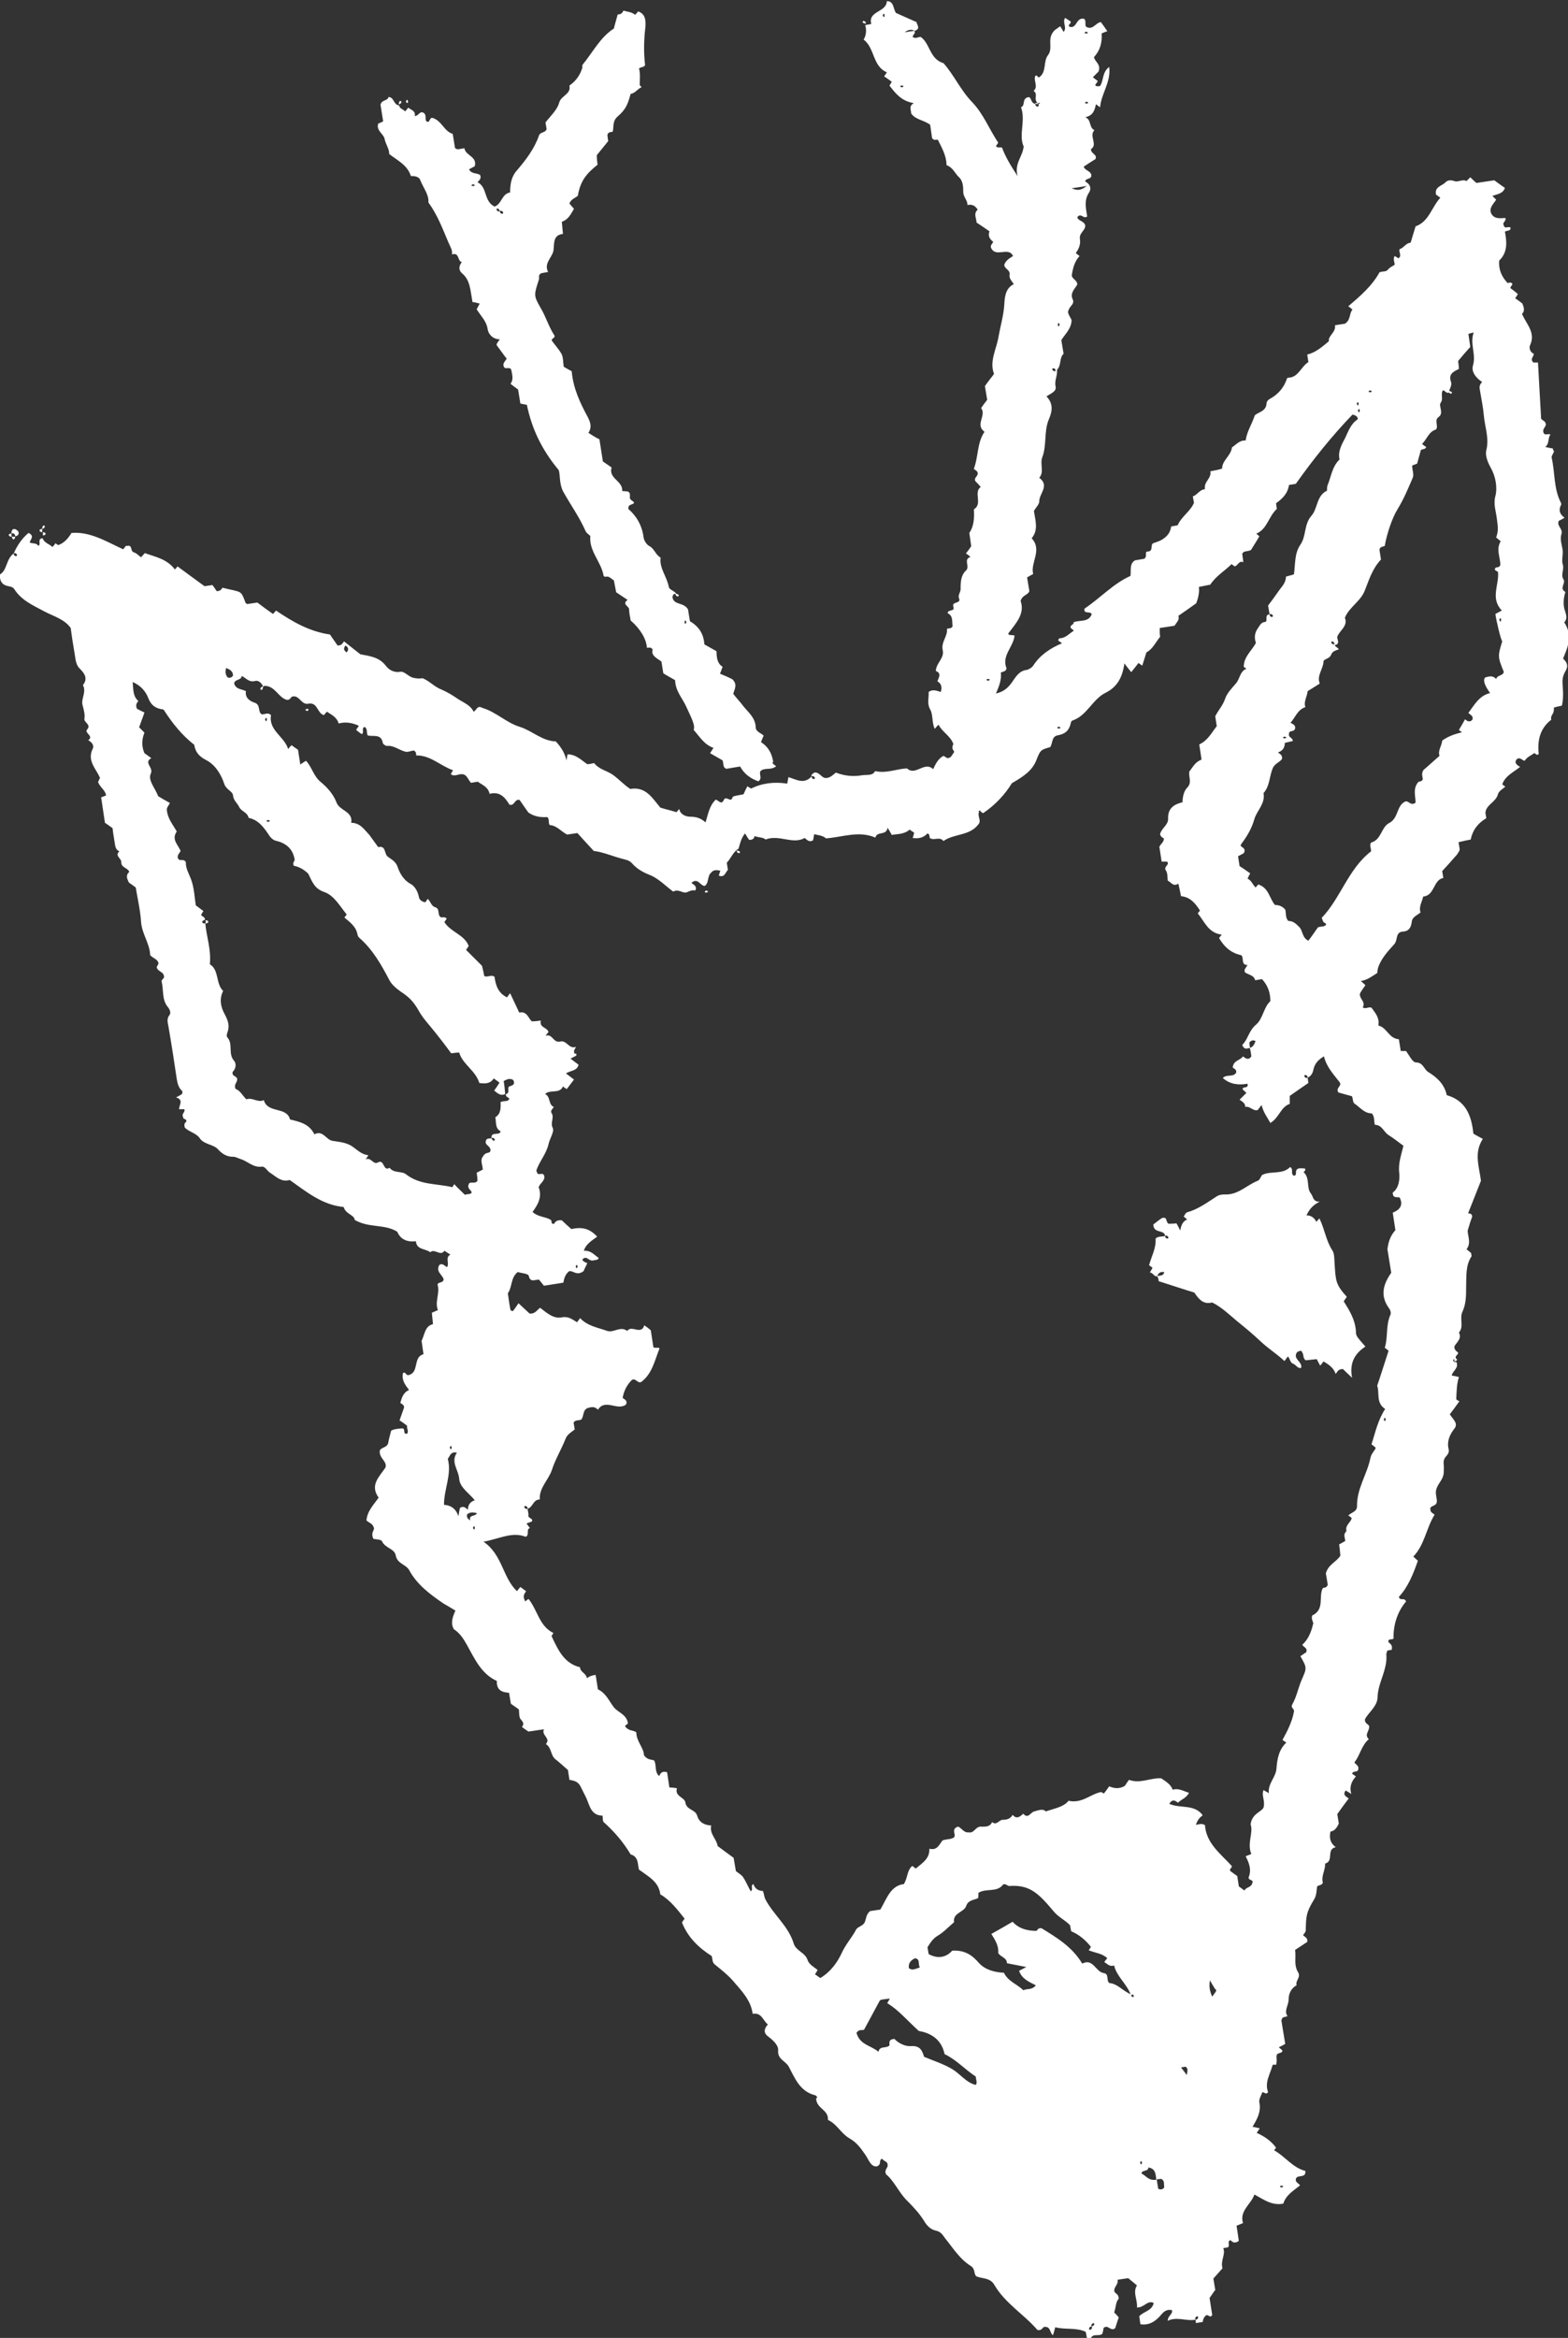 <?xml version="1.0" encoding="UTF-8"?><svg id="_レイヤー_2" xmlns="http://www.w3.org/2000/svg" width="41.25" height="61.46" viewBox="0 0 41.25 61.46"><rect x="0" y="0" width="41.25" height="61.46" fill="#333333" stroke="none"/><defs><style>.cls-1{fill:#fff;}</style></defs><g id="_中身"><g><path class="cls-1" d="M27.8,9.69c.04,.16-.07,.31-.03,.47,.03,.13-.12,.18-.24,.26,.18,.19,.16,.38,.06,.61-.13,.31-.05,.68-.17,.99-.07,.19,.06,.38-.08,.54,.28,.21,0,.41,0,.62,0,.08-.08,.15-.14,.25,.03,.23,.13,.5-.06,.72,.29,.31-.04,.64,.04,.94-.06,.03-.11,.06-.16,.09l.06,.36c-.04,.11-.19,.1-.23,.26,.12,.34-.13,.59-.33,.86,.04,.06,.11,.02,.17,.05-.03,.3-.35,.53-.21,.86-.02,.09-.09,.08-.15,.11,.02,.18-.04,.35-.13,.55,.2-.04,.32-.15,.42-.29,.1-.14,.18-.3,.39-.33,.03,0,.13-.05,.17-.11,.18-.28,.45-.46,.76-.59-.04-.03-.07-.05-.1-.07,0-.02,.02-.06,.03-.06,.16,0,.25-.12,.38-.2-.02-.02-.04-.04-.08-.07-.04-.08,.1-.09,.07-.15,.17-.07,.39,.01,.48-.21-.03-.1-.22,.01-.19-.15,.42-.28,.76-.66,1.21-.86,.02-.17-.03-.32,.12-.41l.24-.04c.09-.05,.01-.19,.08-.19,.18,0,.07-.18,.16-.22,.08-.03,.16-.05,.24-.1,.14-.09,.21-.19,.23-.34l.17-.03c.1-.23,.33-.36,.43-.59l-.03-.17c.12-.04,.18-.18,.32-.19-.04-.2,.18-.28,.14-.47,.11-.02,.21-.04,.31-.07,0-.22,.23-.33,.26-.56,.1-.06,.19-.19,.36-.18,.03-.23,.16-.42,.24-.66,.09-.09,.3-.1,.31-.32,0-.04,.04-.09,.08-.11,.22-.12,.37-.29,.45-.52,0-.01,.02-.04,.03-.04,.28,0,.34-.29,.54-.41l-.03-.2c.22-.05,.39-.2,.57-.35-.03-.14,.19-.23,.16-.42l.26-.04c.16-.1,.11-.27,.2-.37-.03-.03-.06-.05-.11-.09,.32-.27,.63-.54,.82-.89,.09-.04,.17,0,.23-.08,.04-.05,.11-.08,.17-.12,0-.07-.05-.15,0-.23,.03,.02,.07,.04,.1,.06,.1-.07,0-.16,.03-.24,.11-.03,.16-.16,.29-.17,.04-.13,.08-.27,.13-.43,.35-.12,.42-.5,.65-.75-.04-.03-.07-.06-.11-.08-.05-.21,.15-.23,.24-.32,.06-.07,.15-.07,.24-.04,.1,.04,.21-.06,.32,0,0,0,.06-.06,.1-.1,.05,.05,.1,.1,.16,.15l.47-.07c.11,.08,.19,.14,.28,.2-.05,.15-.19,.16-.33,.21,.04,.04,.06,.06,.1,.1-.07,.11-.21,.23-.12,.38,.08,.13,.23,.11,.36,.1,.04,.08-.09,.12-.04,.19,.02,.12,.14,.01,.18,.07,0,.09-.08,.06-.15,.1,.05,.26,.08,.54-.15,.76-.02,.23,.06,.42,.22,.59,.04,0,.09-.04,.13,.03-.02,.03-.04,.06-.06,.1,.07,.05,.13,.1,.2,.16-.02,.04-.04,.07-.07,.11,.07,.05,.13,.09,.19,.14,.04,.1,.07,.2-.01,.27,.11,.27,.37,.49,.21,.83-.03,.06,0,.18,.1,.22,0,.08-.11,.14-.01,.23,.03,0,.08,0,.12,0,0,0,.08,1.43,.08,1.43-.02,.09,.11,.09,.12,.17,.04,.09-.12,.14-.04,.27,.03,.04,.09,0,.17,.02-.08,.1-.02,.24-.14,.33,.09,.02,.14,.03,.2,.04,0,.03,.03,.06,.03,.08-.01,.05-.07,.11-.06,.16,.09,.39,.05,.81,.24,1.18,.03,.06,0,.07-.01,.1-.05,.13,0,.22,.11,.3-.05,.03-.1,.06-.15,.08-.07,.13,.11,.21,.07,.34-.05,.15,.01,.29,.03,.44,.01,.12-.03,.27,0,.36,.05,.14-.06,.27,.02,.4,.07,.1-.12,.24,.05,.33-.04,.14-.06,.28-.03,.43,.03,.12,.11,.26,0,.37,.22,.33,.11,.63-.03,.95,.07,.08,.16,.16,.07,.32-.12,.2-.08,.29-.07,.58,0,.09,0,.21-.03,.34-.06,.01-.13,.03-.21,.05,0,.05,0,.11-.03,.16-.03,.05-.06,.1-.04,.16-.3,.23-.37,.55-.33,.9-.06,.06-.08-.02-.12-.02-.08,.06-.19,.1-.25,.2-.07-.01-.11-.1-.2-.05-.09,.1-.01,.16,.08,.21-.17,.14-.39,.23-.47,.46l.08,.06c-.07,.06-.17,.12-.19,.19-.05,.21-.29,.27-.33,.47-.01,.05,.02,.12,.02,.17-.22,.13-.36,.31-.41,.56-.1,.02-.2,.04-.32,.07,.01,.07,.02,.12,.03,.18,0,.03-.01,.06-.03,.08-.02,.04-.05,.08-.08,.11-.11,.13-.23,.26-.35,.39l.03,.18c-.27,.05-.22,.46-.53,.49-.03,.14-.12,.26-.07,.42-.09,.07-.22,.12-.23,.24-.02,.16-.08,.25-.23,.26-.21,.01-.13,.22-.23,.33-.17,.19-.35,.38-.43,.63-.01,.04-.01,.08-.02,.13-.13,.08-.25,.18-.43,.21,.06,.05,.09,.08,.12,.11-.05,.07-.1,.14-.14,.21-.04,.14,.16,.22,.07,.37,.07,.06,.14-.02,.23,.01,.09,.13,.22,.26,.18,.47,.23,.05,.27,.34,.54,.36l.05,.31c.06,0,.1,0,.14,0,.08,.11,.17,.3,.26,.3,.19,0,.21,.18,.32,.25,.23,.14,.43,.32,.49,.61,.49,.14,.65,.52,.7,1.01,.06,.04,.14,.08,.25,.14-.24,.36-.1,.72-.05,1.1-.1,.25-.2,.51-.34,.86,0,0,.1-.02,.11,.08-.03,.08-.07,.2-.12,.37,0,.14,.1,.33-.03,.49,.06,.05,.09,.07,.12,.1,0,.03,.02,.07,.01,.09-.16,.24-.13,.53-.14,.79,0,.23,0,.46-.1,.67-.08,.18,.05,.38-.09,.54,.09,.17-.08,.27-.12,.37,0,.1,.06,.12,.1,.16,0,.06-.09,.08-.06,.15-.02,.01-.07,.03-.07,.04,0,.06,.04,.06,.08,.05,.08,.16-.09,.23-.12,.36,.06,.01,.11,.02,.19,.04-.06,.18-.06,.38-.07,.57,0,.05,.08,.05,.08,.07-.1,.14-.18,.25-.25,.34,.11,.16,.23,.25,.11,.39-.12,.16-.19,.33-.14,.53,.02,.09-.03,.14-.08,.2-.05,.06-.06,.13-.05,.21,.01,.07,0,.14,0,.21-.01,.16-.13,.26-.18,.39-.06,.13,0,.24,0,.36-.01,.15-.2,.09-.17,.22,0,.07,.07,.09,.11,.13-.22,.35-.26,.79-.56,1.1,.04,.04,.08,.07,.12,.11-.12,.34-.25,.68-.5,.95,.03,.12,.14,0,.19,.12-.23,.27-.34,.62-.33,.98-.07,.03-.13,0-.14,.07,.02,.06,.13,.07,.09,.22,0,.01-.07,0-.12,.03,0,.03-.02,.06-.02,.09,.01,.12,0,.22-.03,.34-.06,.26-.19,.5-.2,.78,0,.24-.23,.4-.33,.58-.02,.12,.09,.13,.11,.19,.01,.13-.14,.22-.01,.34-.2,.17-.23,.43-.38,.61,.03,.06,.13,.08,.1,.19-.01,.08-.14,.02-.16,.11,.02,.01,.04,.03,.1,.07-.11,.12-.18,.27-.12,.46-.08-.05-.11-.07-.15-.09-.09,.12,.02,.16,.08,.21-.1,.13-.2,.27-.3,.41l.04,.25c-.05,.1-.1,.19-.22,.21-.03,.15-.02,.29,.14,.41-.26,.05-.04,.37-.28,.43,.01,.17-.11,.33-.06,.5-.02,.07-.09,.06-.15,.1-.02,.12-.01,.24-.09,.36-.2,.33-.2,.42-.21,.8,0,.04-.04,.08-.07,.12,.04,.05,.13,.07,.11,.18-.1,.07-.2,.13-.32,.21,.03,.19-.04,.4,.08,.59,.08,.13-.08,.22-.04,.34-.15,.08-.21,.23-.21,.37,0,.16-.13,.3-.03,.44-.08,.04-.14,0-.16,.12l.1,.61c-.06,.04-.11,.06-.17,.09,.04,.03,.07,.06,.1,.09-.02,.07-.09,.05-.14,.09-.05,.07,.02,.14-.04,.31,.02-.05-.02-.03-.08-.03-.06,.24-.22,.46-.12,.72-.07,.08-.08,0-.15,0-.03,.08-.1,.19-.08,.27,.05,.25-.06,.44-.18,.64,.07,.01,.13,.03,.19,.04-.03,.04-.05,.08-.08,.12,.2,.09,.38,.21,.51,.39-.02,.02-.04,.05-.05,.07,.29,.16,.49,.46,.82,.54,.02,.21-.21,.08-.25,.21-.02,.09,.07,.11,.11,.17-.17,.14-.37,.25-.44,.48-.3,.06-.52-.11-.76-.24-.09,.26-.4,.43-.3,.75-.06,.03-.1,.04-.17,.07l.06,.4c-.11,.08-.17,.03-.22-.02-.1,.03,0,.14-.07,.19l-.12,.02c.07,.17-.08,.32-.02,.53-.08,.09-.17,.19-.24,.27l.05,.3c-.05,.06-.09,.13-.15,.21l.07,.45c-.06,.08-.08,0-.15,0-.05,.03-.09,.09-.1,.18l-.18,.03s0-.06-.01-.09c.04,0,.07-.02,.07-.07,0,0-.02-.02-.03-.02-.04,.02-.06,.05-.04,.09-.24,.05-.48-.09-.73,.03,0-.14,.14-.17,.11-.28-.14-.03-.22,.04-.3,.14-.13,.15-.3,.27-.53,.23l-.03-.21c.12-.13,.34-.14,.38-.35-.17-.08-.25,.13-.44,.12,.02-.21-.12-.39,0-.58-.08-.07-.16-.13-.23-.19l-.28,.04c.03,.13-.12,.2-.08,.32,.03,.05,.11,.06,.11,.18-.08,.08-.07,.22-.12,.36,.04,.04,.08,.08,.12,.13-.03,.1-.07,.2-.09,.28-.12,.11-.19-.11-.31,0,0,.05-.02,.1-.03,.15-.09,.09-.28-.04-.31,.16h-.09c-.01-.06-.02-.14-.04-.21-.25-.12-.53-.05-.8-.12-.02,.08-.04,.15-.06,.21-.09-.06-.05-.23-.22-.22-.06,0-.06,.11-.19,.08-.34-.4-.84-.69-1.13-1.18-.11-.2-.32-.16-.48-.23-.07-.08-.02-.19-.14-.27-.29-.18-.46-.46-.67-.72-.07-.09-.11-.18-.25-.21-.14-.03-.24-.13-.32-.27-.12-.19-.28-.36-.44-.52-.22-.22-.34-.52-.55-.69-.06-.13,.06-.17,.04-.25,0-.1-.11-.09-.14-.16-.11,.03,0,.14-.14,.2-.17,.02-.22-.19-.31-.31-.13-.19-.23-.32-.42-.43-.22-.13-.33-.38-.56-.48,.02-.27-.29-.29-.31-.55-.01,.02,0-.02,.03-.05-.02-.02-.04-.05-.06-.05-.4-.1-.53-.45-.69-.75-.08-.15-.3-.19-.28-.43,.01-.14-.14-.27-.27-.37-.12-.09-.1-.2,0-.31-.13-.1-.16-.32-.4-.28-.05-.37-.3-.61-.52-.87-.14-.16-.32-.3-.48-.43-.07-.06-.05-.14-.08-.22-.33-.21-.62-.48-.78-.88,.02-.04,.05-.07,.07-.1-.19-.24-.38-.49-.64-.64-.04-.33-.3-.46-.56-.65-.04-.12,0-.34-.22-.4-.19-.32-.43-.6-.71-.85-.03-.03-.02-.11-.03-.17-.31,0-.34-.28-.43-.47-.05-.1-.1-.2-.15-.3-.06-.12-.16-.15-.29-.17l-.04-.26c-.12-.1-.22-.2-.34-.29-.12-.11-.09-.3-.24-.39,.14-.16-.13-.23-.05-.39l-.41,.06c-.07-.05-.12-.08-.17-.12,.06-.08,.04-.12-.03-.2-.05-.05-.04-.17-.05-.26-.06-.05-.13-.09-.21-.15l-.05-.29c-.2-.01-.33-.08-.32-.31-.42-.19-.59-.6-.8-.97-.09-.16-.18-.29-.33-.39-.09-.15-.04-.31,.04-.49-.11-.07-.22-.13-.32-.19-.35-.24-.69-.49-.9-.88-.09-.15-.31-.16-.35-.38-.03-.18-.28-.19-.36-.37-.02-.06-.21-.05-.23-.07-.08-.18,.05-.22,.01-.3-.03-.1-.13-.12-.19-.18,.02-.25,.19-.41,.32-.6-.24-.33,.02-.55,.18-.79,.05-.17-.17-.24-.15-.44,.02-.09,.19-.08,.22-.2,.02-.11,.05-.22,.08-.33,.09-.05,.2-.05,.29-.06,.1,0,0,.16,.13,.14,.05-.07-.02-.14,0-.21-.07-.05-.13-.1-.2-.14,.04-.11,.08-.23,.12-.34,0-.06-.04-.08-.1-.12,.04-.12,.06-.26,.23-.34-.1-.13-.2-.26-.16-.44,.06-.06,.08,.06,.14,.05,.3-.06,.11-.47,.4-.55l-.05-.35c.09-.19,.09-.39,.3-.44-.01-.1-.02-.21-.03-.3,.05-.02,.09-.04,.16-.07-.09-.22,.06-.44-.01-.67,.02-.08,.15-.03,.16-.14-.03-.12-.22-.2-.11-.38,.09-.05,.13,.03,.2,.06,.07-.1-.06-.25,.09-.33-.06-.03-.11-.07-.16-.1-.1,.16-.26-.07-.37,.04-.13-.1-.36-.06-.38-.29-.25,.03-.41-.06-.49-.25-.34-.21-.74-.09-1.12-.31,0-.13-.24-.15-.29-.34-.56-.05-.98-.4-1.42-.71-.22,.07-.37-.1-.53-.2-.06-.04-.12-.16-.2-.15-.23,.03-.37-.14-.56-.2-.07-.02-.12-.06-.2-.06-.15,0-.27-.06-.39-.19-.12-.14-.37-.13-.48-.29-.1-.15-.29-.17-.4-.29-.02-.07-.01-.12,.04-.15,.02-.09-.1-.06-.08-.12-.06-.09,.06-.13,.03-.21-.04,0-.08,0-.14,0,0-.11,.13-.25-.08-.31,.06-.03,.11-.06,.16-.09,0-.03,.02-.07,0-.08-.09-.08-.12-.19-.14-.31-.07-.47-.14-.93-.22-1.39-.02-.1-.05-.2,.03-.3,.04-.04,.01-.14-.04-.2-.17-.2-.11-.45-.17-.68-.01-.05,.09-.08,.06-.15-.02-.11-.15-.1-.19-.22,0,0,.02-.05,.05-.1-.02-.12-.15-.14-.22-.22-.01-.31-.22-.56-.24-.88-.02-.3-.09-.6-.14-.9-.06-.04-.12-.09-.18-.13-.05-.1-.09-.19,.01-.28-.04-.11-.22-.11-.21-.26,0-.1-.18-.16-.05-.28-.12-.05-.11-.17-.13-.27-.02-.12-.04-.24-.05-.34-.07-.05-.14-.1-.2-.14l-.1-.67s.09-.03,.13-.05c-.02-.14-.16-.21-.21-.35,.01-.03,.03-.07,.05-.11-.1-.24-.35-.45-.19-.77,.04-.08-.02-.17-.12-.22,.16-.11-.11-.19-.03-.28,.12-.14-.09-.18-.07-.29,.02-.11-.02-.24-.05-.36-.04-.17,.11-.34,.01-.52,.14-.17,.04-.31-.07-.42-.11-.1-.12-.23-.14-.36-.04-.24-.08-.48-.11-.72-.17-.24-.46-.31-.7-.44-.3-.16-.6-.29-.79-.59-.04-.06-.12-.06-.19-.08-.12-.03-.2-.13-.18-.3,.19-.11,.16-.41,.36-.55,0,.04,.02,.07,.07,.07,0,0,.02-.02,.02-.03-.02-.04-.05-.06-.09-.04,.09-.21,.22-.4,.39-.54,.17,.08,.05,.17,.03,.25,.07,.04,.17,0,.23,.09,.08-.04-.04-.19,.11-.2,.05,.13,.18,.15,.26,.23,.03-.03,.06-.07,.08-.1,.02,.02,.05,.04,.07,.05,.15-.05,.26-.17,.35-.32,.5-.04,.92,.23,1.36,.43,.02-.02,.04-.05,.07-.09,0,0,.03,0,.04,0,.14-.03,.07,.14,.17,.17,.07,.02,.12,.08,.19,.13,.03-.03,.05-.06,.1-.11,.27,.1,.58,.15,.79,.43,.02-.02,.05-.05,.07-.08,.24,.18,.48,.35,.71,.52l.21-.03c.04,.06,.08,.11,.11,.16,.08,0,.12-.03,.15-.09,.52,.13,.48,.05,.61,.4,.01,0,.03,.03,.04,.03,.09-.01,.18-.03,.27-.04,.13,.1,.27,.2,.41,.3,.03-.03,.06-.06,.08-.09,.43,.29,.87,.55,1.42,.63,.06,.09,.14,.2,.2,.29,.11,0,.13-.06,.17-.11,.15,.12,.3,.24,.43,.34,.27,.05,.49,.08,.66,.29,.08,.11,.21,.2,.39,.17,.11-.02,.21,.13,.35,.16,.09,.02,.17,.02,.24,.01,.19,.08,.31,.23,.5,.3,.14,.06,.29,.15,.42,.24,.15,.1,.33,.16,.42,.34,.08-.04,.09-.18,.23-.1,.35,.1,.63,.39,.99,.5,.32,.1,.58,.37,.94,.38,.13,.14,.24,.3,.28,.5,.01-.05,.02-.11,.03-.16,.22,0,.36,.15,.52,.26,.06,0,.12-.02,.18-.03,.12,.16,.33,.2,.48,.3,.16,.11,.3,.27,.47,.38,.41-.07,.58,.24,.79,.49,.12,.04,.26,.07,.39,.11,.06,.03,.05-.03,.11-.07,.03,.16,.2,.2,.29,.2,.16,0,.28,.04,.4,.15,.07-.22,.1-.44,.27-.6,.07,.02,.15,.15,.21,.01,.06-.13,.19,.09,.23-.07,.01-.04,.16-.05,.29-.08,.02-.05,.06-.13,.1-.21,.05,.03,.08,.05,.1,.06,.3-.15,.62-.18,.95-.13,.01-.06,.02-.11,.03-.17,.21,.06,.41,.2,.61-.02,0,.04,.02,.07,.07,.07,0,0,.02-.02,.02-.03-.02-.04-.05-.06-.09-.04,0-.02-.01-.04,0-.04,.02-.02,.04-.04,.07-.06,.12-.02,.17,.1,.27,.14,.13,.02,.21-.07,.3-.14,.23,.09,.46,.11,.69,.07,.13-.02,.28,.02,.34-.11,.3,.07,.57-.06,.84-.07,.23,.21,.45-.2,.69,.02,.07-.16,.14-.28,.27-.35,.04,.02,.08,.05,.1,.06,.11,0,.12-.09,.17-.14,.04-.07-.06-.05-.03-.18-.02,.04,0,0,.02-.05-.07-.21-.29-.31-.39-.51-.03,.03-.06,.06-.1,.11-.08-.17-.04-.37-.12-.51-.09-.16-.03-.31-.04-.46,.11-.08,.21-.03,.32,0,.03-.11,.03-.21-.09-.28,.03-.09,.12-.21-.04-.27,0-.21,.23-.33,.18-.55-.05-.21,.14-.37,.11-.56,.07-.02,.12,0,.15-.07-.02-.12,.02-.27-.13-.34,0-.11,.2-.03,.15-.17-.05-.15,.21-.07,.15-.22-.04-.09,.05-.17,.04-.25,0-.18,.01-.36,.14-.48,.12-.11-.08-.29,.12-.36-.05-.04-.08-.07-.12-.09,.05-.06,.09-.12,.14-.19l-.05-.35c.13-.19,.13-.41,.12-.62,.24-.15-.02-.44,.18-.59-.06-.07-.1-.11-.14-.15-.05-.09,.07-.13,.06-.21,0-.07-.11-.1-.1-.12,.12-.31,.08-.68,.28-.97-.26-.18,.06-.44-.09-.62,.05-.08,.1-.14,.16-.22l-.06-.36c.08-.12,.16-.21,.24-.32-.13-.34,.07-.66,.12-.99,.05-.28,.13-.54,.15-.83,.01-.18,.02-.43,.25-.54-.05-.08-.13-.15-.11-.25,.02-.13-.14-.15-.14-.26,.04-.12,.14-.17,.23-.23-.12-.26-.46,.06-.58-.22-.02-.06,.03-.1,.06-.15-.08-.07-.15-.14-.1-.28-.12-.08-.23-.16-.34-.23,0-.11-.09-.23,.03-.34-.06-.09-.13-.15-.27-.12,.01-.13-.12-.21-.11-.37,0-.11-.01-.27-.11-.36-.11-.1-.15-.25-.33-.32,0-.24-.12-.45-.23-.67-.05,0-.1,.03-.15-.04l-.05-.35c-.17-.13-.39-.13-.5-.3,0-.09-.07-.19,.07-.27-.32-.05-.48-.25-.64-.46,.02-.03,.04-.07,.06-.1-.07-.05-.13-.1-.2-.14,.02-.04,.05-.07,.07-.11-.38-.16-.31-.63-.61-.86,.07-.12,.08-.25,.04-.38l.16-.03c-.09-.35,.4-.3,.41-.6,.19,0,.16,.19,.24,.31,.18,.08,.36,.16,.54,.24,.01,.07,.12,.18-.05,.23q-.12-.07-.26,.04c.1-.02,.18-.03,.26-.04,.03,.08-.05,.1-.05,.16,.07,.06,.14,0,.21,0,.25,.17,.23,.58,.6,.69,.27,.3,.45,.71,.75,1.02,.3,.31,.45,.71,.69,1.07-.01,.02-.03,.05-.06,.09,.04,.06,.11,.02,.16,.04,.09,.24,.22,.46,.41,.75-.09-.34,.13-.5,.16-.78-.14-.3,.06-.68-.07-1.03,.12-.05,.02-.21,.17-.26,.13-.05,.05,.21,.28,.17,.07,0,.04-.03,.04-.03-.04,.03-.15-.03-.11,.06,.03,.07,.11,.05,.08-.03-.16-.12,.01-.25-.13-.34,.13-.11,0-.26,.04-.38,.05-.08,.06,.04,.11,.02,.2-.14,.1-.42,.23-.58,.15-.2-.05-.44,.18-.66,0,0,.07-.05,.14-.1,.03,.05,.06,.09,.09,.15,.1-.12-.04-.25,.04-.37,.05,.03,.09,.06,.14,.09,.04,.06-.08,.08-.03,.14,.2,.07,.17-.23,.37-.21,.09,.02,.03,.15,.07,.21,.17,.11,.25-.1,.39-.12,.06,.08,.11,.15,.17,.24-.05,.02-.09,.03-.15,.06,.02,.23-.04,.45-.2,.62,.02,.13,.19,.18,.12,.38-.02,.02-.09,.09-.15,.15,.06,.05,.09,.07,.13,.1-.02,.04-.05,.07-.07,.11,.04,.04,.08,.03,.13,.02,.1-.15,.05-.36,.24-.5,.05,.4-.21,.7-.24,1.06-.03-.02-.05-.04-.11-.08-.03,.15-.07,.3-.28,.34,.17,.07,.09,.27,.24,.34-.15,.16,.1,.38-.09,.5,0,.13,.17,.13,.12,.26-.1,.06-.2,.13-.31,.2,.03,.11,.2,.11,.2,.24-.01,.08-.09,.07-.13,.1-.04,.03-.04,.05,0,.07,.11,.07,.13,.18,.07,.27-.14,.21-.08,.42-.05,.63-.1,.08-.16-.11-.26,.02,.02,.1,.19,.1,.21,.22,0,.14-.17,.19-.14,.36,.02,.11-.02,.25-.11,.36,.03,.03,.06,.05,.1,.08-.12,.13-.17,.29-.2,.48-.03,.12,.14,.14,.14,.27-.06,.11-.2,.22-.12,.39,.05,.11-.05,.16-.09,.24-.05,.1-.05,.1,.06,.3,0,.22-.16,.36-.27,.53l.06,.36c-.13,.12-.04,.34-.21,.45,0-.04-.02-.07-.07-.07,0,0-.02,.02-.02,.03,.02,.04,.05,.06,.09,.04Zm.92,51.47s.07-.02,.07-.07c0,0-.02-.02-.03-.02-.04,.02-.06,.05-.04,.09-.04,0-.07,.02-.07,.07,0,0,.02,.02,.03,.02,.04-.02,.06-.05,.04-.09Zm1.71-3.86l.04,.24c.07,.03,.12,.02,.16-.04-.02-.08,.02-.17-.08-.22-.03,0-.06,0-.13,.02-.02-.13-.01-.29-.21-.32,0,.12-.17,.05-.18,.16,.12,.05,.18,.2,.4,.16Zm-.69-4.87s.02,.07,.07,.07c0,0,.02-.02,.02-.03-.02-.04-.05-.06-.07,0-.11-.32-.38-.5-.45-.8-.13,.04-.18-.05-.26-.09,.04-.06,.06-.08,.08-.1-.13-.13-.32-.14-.49-.21,.03-.04,.04-.06,.06-.09q-.23-.29-.52-.41l-.03-.16c-.14-.14-.3-.21-.42-.35-.41-.49-.64-.72-1.18-.68-.04,0-.1-.07-.16-.04-.16,.22-.45,.09-.65,.22,0,.05,0,.09-.01,.14-.11,.05-.26,.05-.31,.2-.06,.18-.36,.18-.32,.43-.14,.12-.27,.26-.42,.35-.14,.08-.21,.2-.28,.31l.03,.18c.27,.15,.49,.06,.62-.09,.32-.02,.52,.11,.7,.32,.16,.18,.41,.25,.66,.26,.11,.23,.35,.3,.51,.46,.11-.05,.23,0,.33-.13-.18-.09-.37-.17-.44-.38,.05-.03,.1-.05,.19-.1-.2-.04-.36-.07-.51-.1,0-.15-.17-.16-.23-.27,.02-.18-.08-.34-.18-.5,.2-.11,.37-.21,.56-.32,.16,.18,.38,.24,.63,.24,.03-.04,.05-.08,.13-.07,.39,.24,.81,.49,1.07,.93,.29-.15,.35,.22,.57,.25,.14,.02,.06,.19,.14,.26,.23,.02,.35,.21,.58,.3Zm5.37-35.5s-.02-.07-.07-.07c0,0-.02,.02-.02,.03,.02,.04,.05,.06,.09,.04,0,.08,.08,.08,.11,.14-.08,.03-.17,.05-.2,.14-.04,.1-.14,.1-.2,.16,0,.21-.19,.39-.1,.6-.13,.08-.22,.14-.32,.2-.01,.14-.11,.27-.06,.42-.21,.07-.26,.27-.39,.41,.08,.04,.14,.08,.12,.15-.02,.11-.17,.03-.16,.15-.02,.09,.1,.09,.1,.18-.07,.02-.14,.03-.21,.05,0,.13-.06,.21-.18,.25,.04,.04,.11,.05,.11,.16-.04,.09-.18,.12-.24,.24-.1,.22-.08,.48-.25,.67,.05,.28-.17,.45-.24,.68-.07,.25-.19,.45-.34,.65-.02,.03-.03,.05-.01,.07,.06,.04,.13,.08,.07,.18-.05,.03-.1,.05-.15,.08l.04,.26c.07,.04,.18,.12,.28,.19-.02,.03-.04,.07-.07,.14,.1,.04,.13,.15,.21,.23,.03-.03,.06-.06,.07-.08,.28,.09,.29,.36,.44,.54,.11,0,.2,.04,.27,.12,.03,.1,0,.21,.08,.3,.13,0,.2,.07,.29,.16,.1,.1,.07,.28,.24,.36,.1-.13,.18-.25,.25-.35,.1-.04,.19,0,.22-.09-.02-.02-.05-.03-.07-.05-.02-.02-.02-.05-.05-.11,.5-.52,.7-1.29,1.3-1.75,0-.09-.05-.16,0-.23,.27-.07,.27-.41,.47-.51,.26-.13,.19-.46,.43-.57,.09-.03,.14,.13,.27,.03,0-.17-.08-.38,.08-.55,.05,0,.09-.02,.11-.06,0-.07-.05-.14,.02-.25,.12-.1,.27-.24,.42-.37-.05-.14,.06-.26,.07-.4,.15-.11,.32-.17,.52-.22-.06-.04-.08-.06-.08-.06,.05-.09,.11-.18,.16-.28,.05,.04,.13,.1,.2,0,.02-.1-.07-.12-.11-.17,.16-.21,.28-.45,.57-.52-.15-.21-.19-.34-.13-.41,.1-.03,.2-.06,.29,.04,.03-.11,.19-.08,.2-.19-.16-.39-.16-.41-.04-.8-.04-.05-.16-.55-.18-.72,.05-.03,.1-.05,.17-.09-.31-.32-.07-.67-.1-1.01-.03-.04-.13-.04-.06-.12,.04-.01,.1,0,.12-.07,0-.2-.12-.41,.01-.62-.05-.04-.08-.07-.12-.1,.07-.19,.04-.31,.02-.48-.02-.2-.1-.39-.04-.61,.06-.23,0-.53-.12-.74-.09-.16-.15-.33-.12-.46,.08-.31-.03-.59-.06-.88-.02-.24-.07-.48-.11-.72-.02-.09,.01-.14,.06-.2-.16-.1-.29-.27-.24-.43,.09-.3-.09-.57,.02-.87-.07,.02-.1,.02-.14,.04l.05,.34c-.11,.12-.23,.26-.32,.37,.01,.09,.02,.15,.02,.21-.15,.07-.28,.14-.21,.33,.04,.12-.05,.19-.05,.29-.07,.03-.1-.05-.16-.06-.07,.1,.02,.22-.06,.33-.06,.08,.09,.27-.05,.37-.13,.09,0,.23-.07,.33-.2,.06-.24,.26-.37,.38,.04,.03,.07,.06,.11,.08-.02,.07-.1,.05-.14,.08-.03,.12-.07,.25-.1,.36-.05,.02-.09,.03-.13,.05,0,.11,.05,.23,.02,.31-.12,.28-.24,.57-.4,.83-.15,.24-.29,.67-.34,.97-.05,.03-.12,.01-.14,.1l.04,.26c-.22,.23-.31,.52-.42,.8-.11,.3-.41,.44-.53,.73,.09,.22-.14,.33-.2,.5-.01,.07,.09,.18-.06,.22ZM12.93,29.92s.02,.07,.07,.07c0,0,.02-.02,.02-.03-.02-.04-.05-.06-.09-.04-.02-.19,.22-.05,.24-.18-.15-.08-.11-.23-.14-.37,.16-.09,.14-.27,.14-.4,.1-.04,.19,0,.23-.08-.02-.05-.11-.05-.09-.13,.12-.02,.02-.17,.09-.2,.1-.03,.16-.06,.1-.17-.09-.05-.16-.02-.25,.03,.02,.11,.03,.22,.04,.34-.12,.06-.2-.02-.29-.09,.05-.07,.1-.14,.14-.21-.05-.04-.1-.07-.15-.11-.1,.15-.24,.14-.38,.12-.1-.33-.44-.49-.53-.8-.1,0-.17,.02-.21,.02-.19-.26-.37-.49-.56-.72-.11-.13-.22-.26-.3-.41-.14-.24-.25-.35-.48-.5-.11-.08-.23-.18-.29-.3-.21-.4-.43-.79-.78-1.1-.04-.03-.05-.07-.06-.11-.04-.2-.2-.31-.34-.43,.02-.02,.04-.05,.06-.08-.18-.22-.33-.5-.59-.59-.26-.09-.31-.26-.42-.48-.09-.09-.22-.18-.38-.21-.05-.09,.04-.13,.02-.17-.05-.29-.24-.43-.5-.49-.05-.01-.11-.06-.15-.11-.14-.21-.28-.43-.56-.49-.03-.15-.2-.17-.25-.29-.05-.1-.15-.17-.16-.3-.01-.11-.18-.15-.23-.3-.08-.25-.24-.51-.48-.63-.19-.1-.28-.21-.31-.4-.32-.25-.57-.56-.79-.9,0-.01-.02-.02-.03-.03-.19-.02-.32-.11-.39-.3-.07-.18-.2-.33-.41-.42,.02,.19,0,.37,.15,.5-.04,.05-.08,.09-.04,.2,.05,.03,.13,.07,.2,.1-.05,.15-.1,.27-.14,.39,.05,.05,.09,.09,.14,.14-.07,.17-.08,.36,0,.54,.06,.04,.12,.09,.18,.13-.21,.12,.06,.24-.01,.4-.09,.18,.11,.38,.19,.6,.08,.05,.2,.12,.31,.18-.04,.08-.09,.12-.08,.19,.02,.22,.16,.38,.26,.56-.15,.21,.04,.35,.1,.51-.03,.07-.11,.12-.06,.21,.05,.07,.15-.02,.2,.09-.01,.18,.11,.34,.16,.52,.06,.2,.07,.41,.1,.61,.07,.05,.13,.1,.2,.15-.02,.03-.04,.07-.06,.1,.02,.05,.11,.05,.1,.13-.02,.01-.07,.03-.07,.04,0,.06,.04,.06,.08,.05,.03,.35,.16,.69,.12,1.08,.25,.15,.15,.51,.35,.7-.11,.22-.06,.43,.04,.61,.09,.17,.14,.31,.07,.49-.02,.05-.02,.1,0,.12,.16,.18,.01,.43,.18,.62,.06,.07,.05,.2-.04,.29-.01,.01,0,.06,.01,.08,.05,.04,.11,.06,.11,.11,0,.1-.1,.14-.04,.26,.11,.03,.18,.17,.28,.27,.16-.06,.31,.1,.46,.02,.1,.36,.6,.16,.69,.51,.26,.06,.51,.12,.64,.39,.22-.12,.31,.14,.47,.17,.18,.03,.37,.04,.53,.15,.13,.09,.24,.21,.42,.23-.04,.06-.05,.08-.07,.11,.14-.07,.2,.15,.32,.08,.18-.1,.13,.25,.31,.14,.11,.15,.32,.08,.43,.17,.37,.29,.81,.24,1.22,.34,.02-.03,.03-.05,.05-.08,.09,.1,.19,.19,.28,.28,.07-.03,.14,0,.18-.06-.02-.08-.14-.1-.07-.24,.05-.05,.17,.02,.22-.07,0-.07-.01-.15-.02-.21,.06-.03,.11-.06,.16-.08,0-.11-.06-.21-.02-.31,.03-.04,.05-.09,.09-.11,.04-.03,.12-.02,.13-.07,.03-.14-.18-.15-.11-.29,.03-.06,.1-.03,.16-.05Zm-6.01-11.87c-.03-.09-.12-.17-.2-.15-.17,.05-.25-.08-.36-.13-.01,.12-.19,.08-.2,.2,.05,.16,.2,.14,.31,.2-.03,.17,.1,.26,.22,.3,.18,.05,.08,.25,.2,.31,.09,0,.16-.06,.24,.02-.07,.4,.35,.56,.45,.89,.03-.04,.06-.07,.09-.1,.05,.04,.1,.07,.17,.12l.06,.39c.05-.04,.09-.06,.15-.1,.16,.17,.2,.41,.39,.56,.17,.14,.33,.32,.41,.53,.08,.23,.44,.23,.39,.54,.24,0,.35,.19,.47,.31,.08,.11,.16,.22,.24,.33,.21-.05,.15,.17,.25,.25,.09,.07,.21,.12,.26,.27,.05,.15,.15,.34,.33,.44,.12,.06,.2,.2,.23,.35,.01,.08,.09,.13,.17,.14,.03-.04,.04-.06,.06-.09,.08,.06,.09,.19,.2,.22,.13,.04,.05,.19,.14,.26,.05,.02,.12-.02,.16,.04-.02,.04-.05,.07-.06,.09,.17,.27,.53,.33,.64,.63-.03,.04-.05,.08-.07,.1,.14,.14,.27,.27,.42,.42,.02,.07,.04,.17,.06,.27,.1,.04,.19-.05,.27,.02,.03,.23,.1,.43,.33,.54,.03-.05,.05-.07,.08-.11,.08,.17,.16,.34,.24,.51,.2-.05,.24,.15,.33,.23,.09,0,.15-.01,.24-.02-.05,.19,.16,.17,.2,.3-.02,.02-.04,.05-.08,.1,.19-.07,.2,.2,.39,.15,.17-.04,.23,.21,.41,.14-.02,.07-.08,.09-.03,.19,0-.02,.06-.03,.04,.04-.05,.03-.1,.05-.15,.08,.08,.06,.14,.11,.21,.16-.04,.17-.22,.15-.33,.23l.21,.16c-.06,.08-.13,.17-.19,.25-.03-.02-.07-.04-.1-.07-.09,.21-.34,.07-.47,.2,.15,.07,.08,.28,.23,.34-.03,.05-.1,.1-.06,.16,.08,.12-.04,.25,.03,.39,.05,.1-.08,.28-.11,.43-.06,.26-.24,.45-.32,.69,0,.02,.02,.05,.03,.08,.05,.05,.16-.05,.18,.08,.01,.12-.11,.17-.15,.28,.1,.25-.02,.46-.16,.65,.15,.14,.34,.12,.48,.21,.04,.03-.01,.12,.09,.1,.03-.06,.07-.1,.2-.09,.06,.06,.16,.15,.25,.23,.27-.06,.48-.02,.68,.2-.15,.11-.3,.2-.35,.37,.19-.01,.27,.11,.39,.19-.02,.06-.08,.05-.12,.06-.09,.03-.14-.03-.2-.06-.03-.01-.09,0-.11,.05,.03,.06,.13,.08,.13,.09-.07,.14-.1,.2-.09,.2-.19,.15-.28-.02-.39,.01-.1,.08-.13,.19-.15,.3l-.51,.08s-.09-.11-.13-.16c-.12,0-.23,.08-.27-.1-.01-.06-.2-.07-.29-.1-.19,.15-.14,.39-.26,.56,.02,.14,.04,.29,.07,.44,0,.01,.04,.02,.06,.03,.05-.06,.09-.12,.15-.21,.1,.09,.19,.18,.29,.27,.15,.02,.2-.1,.28-.15,.17,.13,.35,.3,.58,.25,.17-.03,.27,.06,.39,.13,.03-.04,.05-.06,.08-.11,.19,.21,.47,.25,.72,.34,.17,.05,.35-.14,.52,0,.11-.17,.37,.12,.45-.15,.06,.04,.11,.08,.17,.13l.07,.45c.07,.03,.14-.01,.16,.03-.13,.32-.19,.66-.48,.88-.1,.05-.15-.12-.25-.05-.13,.13-.21,.29-.24,.47,.08,.05,.14,.1,.08,.18-.23,.16-.54-.17-.73,.13-.07-.08-.15-.08-.25-.05-.16,.04-.11,.22-.19,.31-.07,.03-.16,0-.2,.08l.03,.18c-.09,.07-.19,.12-.24,.24-.11,.28-.27,.54-.36,.82-.09,.27-.34,.47-.32,.78-.18,0-.18,.21-.32,.24,0-.04-.02-.07-.07-.07,0,0-.02,.02-.02,.03,.02,.04,.05,.06,.09,.04,0,.06,.03,.12,.02,.18-.01,.08,.14,.07,.09,.16-.05,.02-.09,.03-.14,.05,.03,.04,.06,.08,.09,.12-.11,.04,0,.18-.11,.23-.36-.14-.68,.05-1.11,.13,.5,.34,.5,.94,.88,1.3,.04-.05,.06-.08,.09-.11,.05,.04,.1,.07,.15,.11-.03,.06-.11,.11-.02,.27,0,0,.07-.07,.09-.06,.24,.31,.28,.71,.65,.89-.02,.03-.04,.06-.05,.08,.17,.36,.33,.72,.75,.82,0,.13,.17,.16,.18,.29q.08-.07,.23-.09l.06,.38c.21,.1,.29,.3,.41,.46,.11,.15,.34,.19,.38,.43,0,.03-.09,.05-.07,.09,.09,.12,.21,.09,.29,.15,0,.24,.2,.41,.2,.6,.09,.13,.19,.11,.27,.14,.07,.13,0,.29,.13,.41,.04-.08,.08-.14,.21-.1l.06,.4c.08,0,.12,.01,.2,.02-.07,.21,.2,.24,.22,.37,.03,.21,.26,.18,.31,.35,.05,.17,.18,.25,.37,.26-.05,.22,.14,.35,.17,.54,.13,.1,.27,.2,.42,.31l.06,.35c.08,.06,.15,.1,.19,.16,.08,.12,.13,.25,.2,.37,.08-.05-.02-.15,.07-.19,.04,.12,.13,.18,.25,.18,.03,.07,.03,.14,.06,.21,.21,.41,.61,.71,.75,1.17,.01,.04,.05,.11,.09,.14,.09,.09,.22,.15,.27,.28,.04,.14,.18,.2,.27,.28-.04,.06-.05,.09-.07,.11,.05,.04,.1,.07,.14,.1,.27-.16,.45-.41,.57-.67,.1-.22,.26-.39,.37-.6,.05-.09,.18-.09,.23-.2,.04-.09,.03-.2,.14-.29l.27-.04c.17-.29,.27-.63,.62-.67,.1-.17,.08-.34,.2-.46,.06-.05,.07,.09,.14,.03,.15-.13,.34-.24,.33-.5,.22,.06,.27-.14,.35-.22,.13-.04,.22-.02,.3-.08,.06-.08-.09-.21,.1-.28,.09,.02,.15,.17,.29,.15,.13,.03,.17-.14,.3-.15,.11,0,.25,.02,.31-.12,.12,.1,.18-.06,.28-.06,.1,0,.2-.02,.26-.13,.11,.13,.2,.04,.28-.03,.13,.15,.19-.04,.29-.06,.11-.03,.23-.08,.3,0,.24-.08,.48-.12,.6-.28,.36,.08,.58-.18,.86-.23,.02,.01,.05,.03,.07,.04,.05-.06,.09-.12,.14-.19,.14,.06,.27,.07,.41-.01,.04-.06,.08-.12,.11-.16,.3,.11,.57-.06,.85-.04,.11,.08,.25,.15,.3,.3,.16-.05,.29,.04,.43,.08-.07,.14-.2,.17-.29,.26-.07-.05-.14-.11-.23,.03,.29,.13,.66,0,.88,.3-.09,.07-.13,.12-.18,.25,.07,0,.14-.05,.24,.01,.03,.48,.42,.76,.71,1.08-.01,.06-.08,.07-.04,.13,.06,.04,.12,.09,.18,.13,.01,.09,.03,.18,.04,.27,.05,.04,.1,.07,.15,.11,.04-.1,.19-.07,.21-.22,.03-.06-.12-.05-.1-.13,.08-.2,.01-.38-.08-.55,.04-.02,.08-.03,.15-.06-.12-.28,.06-.57-.02-.78,.04-.29,.28-.32,.34-.44,.05-.19-.06-.31,0-.46,.04,.02,.07,.04,.14,.08-.03-.25,.18-.41,.2-.64,.02-.26,.06-.5,.26-.69-.05-.03-.07-.05-.1-.07,.13-.24,.25-.47,.3-.74,.02-.09-.1-.09-.04-.2,.11-.19,.15-.42,.24-.63,.14-.32,.15-.32-.03-.63,.06-.04,.11-.08,.15-.1,.05-.12-.06-.13-.1-.2,.14-.13,.23-.3,.29-.57,0-.02-.06-.11-.03-.2,.34-.16,.16-.5,.28-.72,.04-.02,.1,0,.13-.09l-.05-.3c.07-.24,.27-.29,.38-.46,0-.08-.02-.19-.03-.3,.05-.03,.1-.05,.16-.09,0-.05-.03-.11-.02-.17,0-.04,.06-.08,.05-.11-.03-.14,.12-.21,.14-.32-.04-.04-.07-.06-.09-.07,.08-.08,.23-.1,.23-.24-.01-.46,.26-.83,.35-1.26,.02-.1,.07-.16,.12-.23,.02-.04,.03-.05,0-.07-.02-.02-.05-.04-.09-.07,.1-.3,.16-.62,.36-.93-.25-.16-.14-.43-.21-.61,.11-.32,.2-.62,.3-.92-.02-.02-.05-.04-.1-.08,.09-.28,.02-.58,.15-.87,.02-.04,0-.12-.04-.17-.24-.33-.15-.63,.06-.93l-.1-.62c.03-.25,.11-.39,.21-.5l-.07-.46c.2-.08,.28-.21,.18-.4-.08-.02-.18,.03-.18-.13,.16-.11,.19-.35,.17-.52-.03-.26,.06-.48,.11-.71-.14-.1-.26-.2-.39-.28-.13-.08-.17-.27-.36-.27-.03-.1,0-.21-.08-.3-.2,0-.31-.16-.46-.26-.04-.03-.04-.13-.06-.19-.14-.04-.26-.07-.36-.1-.08-.12,.09-.16,.04-.26-.16-.21-.35-.4-.42-.69-.17,.1-.25,.21-.28,.36-.02,.09-.06,.16-.15,.2,0-.04-.02-.07-.07-.07,0,0-.02,.02-.02,.03,.02,.04,.05,.06,.09,.04l.02,.14c-.16,.11-.32,.22-.49,.34,0,.06,0,.14,0,.21-.24,.08-.28,.37-.51,.5-.09-.16-.19-.29-.23-.47-.05,.06-.08,.1-.1,.13-.13,.04-.2-.11-.33-.08,0-.09-.06-.13-.15-.19,.06-.06,.12-.12,.18-.18-.05-.04-.07-.07-.1-.09,0-.1,.16,0,.13-.15-.23,.04-.46,.02-.65-.15,.1-.11,.27-.01,.35-.14,.02-.1-.08-.11-.09-.14,.02-.19,.2-.18,.27-.29,.07,.06,.15,.11,.22,0-.01-.08-.02-.15-.04-.22,.09-.03,.12-.1,.15-.18-.05-.03-.1-.03-.16,.03,0,.04,0,.1,.02,.15-.07,0-.15,.07-.21-.08,.15-.14,.17-.37,.36-.53,.19-.16,.2-.46,.38-.62,0-.23-.07-.42-.22-.58l-.18,.03c-.03-.14-.18-.14-.27-.21-.03-.08,.03-.12,.07-.19-.19,0-.08-.2-.17-.26-.28-.06-.45-.23-.58-.45,.03-.04,.05-.06,.07-.09-.35-.04-.45-.34-.63-.56,.03-.04,.05-.06,.06-.07-.12-.19-.26-.36-.5-.38-.02-.1-.04-.2-.07-.33-.14,.09-.19-.04-.28-.08-.01-.09,0-.2-.05-.27-.07-.1,.12-.15,.03-.23-.05,0-.09,0-.14,0l-.06-.39c.04-.08,.12-.12,.12-.22-.07-.03-.1-.08-.1-.12,.05-.16,.22-.24,.21-.4-.01-.28,.17-.38,.38-.43,0-.15,.04-.3,.12-.38,.14-.14,.03-.29,.06-.43,.09-.11,.15-.25,.32-.31l-.06-.4c.22-.1,.32-.3,.46-.48l-.04-.26c.08-.16,.2-.28,.26-.46,.05-.15,.18-.28,.29-.41,.1-.12,.1-.31,.27-.38-.04-.03-.07-.05-.07-.05,0-.27,.22-.43,.32-.63-.05-.14-.03-.27,.05-.38,.05-.07,.08-.16,.19-.17,.09-.01-.03-.19,.12-.2,0,.04,.02,.07,.07,.07,0,0,.02-.02,.02-.03-.02-.04-.05-.06-.09-.04l-.04-.23c.09-.12,.18-.24,.27-.37,.08-.12,.2-.22,.2-.39,.07-.02,.14-.04,.21-.06,.04-.27,.01-.55,.17-.78,.16-.23,.09-.53,.29-.76,.17-.19,.13-.53,.41-.66,0-.05,0-.08,.01-.13,.1-.23,.12-.5,.32-.69-.05-.21,.06-.4,.15-.57,.08-.17,.15-.37,.32-.48,.03-.02,0-.11-.13-.13-.53,.55-1.03,1.17-1.49,1.82l-.18,.03c-.03,.22-.17,.36-.34,.48l.02,.15c-.22,.2-.25,.53-.54,.65,.04,.03,.07,.06,.08,.07-.08,.14-.16,.26-.22,.36-.1,.05-.19,.01-.23,.1l.03,.22c-.12-.05-.14,.09-.23,.11-.03-.02-.05-.04-.08-.06-.18,.18-.41,.31-.56,.54-.1,.02-.2,.04-.3,.06,.02,.17-.03,.32-.07,.43-.17,.12-.32,.23-.47,.33,.04,.11-.05,.17-.1,.26l-.39,.06c0,.09,0,.16,.01,.23-.12,.15-.2,.33-.36,.41-.04,.12-.07,.23-.11,.35-.05-.04-.07-.05-.1-.07-.05,.07-.11,.14-.19,.24-.06-.07-.11-.14-.18-.23-.05,.37-.19,.62-.49,.77-.35,.17-.49,.6-.87,.73-.02,0-.05,.04-.05,.07-.04,.19-.15,.29-.34,.32-.17,.03-.13,.2-.2,.31-.24,.07-.26,.07-.36,.33-.11,.29-.34,.44-.65,.62-.17,.28-.43,.57-.76,.79-.02-.02-.07-.05-.07-.05,.03-.05-.09,0-.03,.01-.06,.11,.07,.23-.02,.33-.23,.31-.64,.24-.92,.44-.1-.13-.25,0-.36-.08-.01-.05,0-.1-.06-.12-.11,.12-.24,.14-.39,.12,.02-.05,.03-.1,.04-.14-.05-.03-.09-.06-.12-.08-.15,.13-.32,.11-.47,.14-.03-.06-.06-.11-.11-.19-.03,.22-.28,.08-.32,.26-.44-.19-.87-.01-1.3,.02-.09-.08-.2-.08-.31-.11-.01,.06-.02,.11-.03,.16-.09,.06-.15,0-.22-.06-.32,.18-.67-.1-1.03,.04-.06-.06-.18-.05-.29-.09-.01,.08-.07,.1-.14,.1-.04-.05-.07-.11-.11-.17-.1,.12-.13,.26-.17,.4-.15,.09-.2,.26-.31,.37l.03,.19c-.07,.06-.08,.21-.24,.15,.01-.04,.03-.09,.04-.13-.09-.02-.18-.03-.24,.05-.11,.09-.05,.27-.17,.35-.12,0-.18-.23-.35-.08,.06,.05,.16,.09,.1,.2-.09-.02-.15,.02-.23,.05-.1,.03-.21-.1-.35-.02-.2-.15-.39-.35-.62-.44-.18-.07-.33-.16-.44-.28-.06-.07-.11-.1-.19-.12-.3-.07-.58-.2-.84-.23-.17-.18-.3-.33-.43-.47l-.27,.04c-.16-.08-.27-.24-.46-.25-.04-.06,0-.15-.06-.21-.18,.01-.34-.01-.5-.12-.08-.11-.16-.23-.23-.33-.13-.04-.14,.18-.27,.12-.12-.2-.26-.35-.52-.28-.04-.19-.19-.23-.31-.32l-.18,.03c-.07-.08-.1-.19-.19-.22-.12-.04-.24,.08-.34-.01,.02-.04,.04-.07,.06-.1-.34-.12-.6-.4-.97-.39,0-.06-.01-.11-.07-.13-.07,.01-.15,.05-.22,.03-.16-.04-.3-.17-.48-.15-.03,0-.1-.04-.11-.08-.04-.26-.28-.15-.4-.2-.03-.09,0-.18-.08-.22-.09,.04,0,.14-.07,.19-.05-.03-.1-.07-.15-.11,.02-.04,.05-.07,.07-.11-.17-.08-.35-.11-.53-.06-.05-.17-.19-.23-.31-.31-.03,.03-.05,.06-.08,.09-.18-.05-.16-.35-.41-.3-.19,.04-.24-.26-.44-.18-.03,.05-.06,.08-.12,.08-.23-.06-.31-.37-.59-.37Zm15.61,35.38c.08,.33,.39,.34,.58,.51,.03-.17,.21-.08,.29-.17,0-.07-.03-.16,.13-.17,.1,.11,.28,.2,.43,.19,.25-.02,.3,.12,.35,.28,.26,.11,.52,.19,.75,.33,.21,.13,.36,.35,.61,.41,.05-.07,0-.14,0-.22-.29-.19-.52-.45-.82-.59-.09-.42-.4-.56-.68-.61-.31-.28-.53-.55-.83-.73,.03-.05,.05-.08,.07-.12-.24,.03-.25,.02-.28,.08-.13,.24-.26,.48-.4,.74-.04,.02-.13-.02-.19,.07Zm-10.04-13.99c-.15-.19-.4-.34-.41-.57-.02-.23-.23-.44-.06-.68-.17-.04-.18,.09-.24,.16,.11,.41-.1,.79-.1,1.21,.17,.01,.31,.09,.38,.3,.02-.12,.03-.18,.04-.22,.1-.06,.15,0,.21,.05,0-.13,.06-.21,.18-.25Zm11.71,12.28c-.06-.09,.02-.22-.13-.24-.1,.05-.18,.12-.16,.26,.09,.07,.17,.02,.29-.02Zm7.69,.77c.07-.11,.15-.16,.07-.21-.04-.06-.07-.12-.13-.22-.03,.18,0,.29,.06,.43ZM6.13,17.76c0-.12-.09-.16-.18-.2-.03,.1-.02,.18,.04,.25,.06,.02,.11,0,.14-.05Zm6.42,22.02c-.11-.03-.19-.03-.26,.03-.02,.06,0,.11,.08,.16-.04-.16,.12-.09,.18-.19Zm18.52,14.57c.05,.06,.09,.12,.15,.2,.02-.12,.04-.17-.03-.22l-.12,.02ZM28.19,4.95c.17,.07,.25,.05,.4-.06l-.4,.06ZM9.12,17.15c.06-.07,.05-.13-.03-.18-.06,.07-.05,.13,.03,.18Zm26.61-6.49s.03-.07-.01-.09c-.04,.04-.03,.07,.01,.09Zm.03,.18s.03-.07-.01-.09c-.04,.04-.03,.07,.01,.09Zm.24-.54s.07,.03,.09-.01c-.04-.04-.07-.03-.09,.01ZM7.01,18.96s.03-.07-.01-.09c-.04,.04-.03,.07,.01,.09Zm19.03-1.1s-.07-.03-.09,.01c.04,.04,.07,.03,.09-.01Zm13.44-1.52s.03-.07-.01-.09c-.04,.04-.03,.07,.01,.09ZM7.1,21.57s-.07-.03-.09,.01c.04,.04,.07,.03,.09-.01Zm20.71-2.43s.07,.03,.09-.01c-.04-.04-.07-.03-.09,.01Zm5.94,.26s.07,.03,.09-.01c-.04-.04-.07-.03-.09,.01Zm-18.59,13.85s-.03,.07,.01,.09c.04-.04,.03-.07-.01-.09Zm-3.29,4.85s.03-.07-.01-.09c-.04,.04-.03,.07,.01,.09ZM27.84,8.49s-.03,.07,.01,.09c.04-.04,.03-.07-.01-.09Zm-15.36,31.72s.03-.07-.01-.09c-.04,.04-.03,.07,.01,.09Zm23.94-2.94s-.03,.07,.01,.09c.04-.04,.03-.07-.01-.09ZM28.54,2.71s.07,.03,.09-.01c-.04-.04-.07-.03-.09,.01Zm-4.77-.45s-.07-.03-.09,.01c.04,.04,.07,.03,.09-.01Zm4.76-1.39s.07,.03,.09-.01c-.04-.04-.07-.03-.09,.01Zm1.5,56.03s.03-.07-.01-.09c-.04,.04-.03,.07,.01,.09Zm3.73,.57s-.07-.03-.09,.01c.04,.04,.07,.03,.09-.01ZM23.26,.45s.03-.07-.01-.09c-.04,.04-.03,.07,.01,.09Z"/><path class="cls-1" d="M17.77,15.61c-.06,0-.07,.04-.08,.09,.04,.22,.29,.12,.41,.32l.05,.31c.23,.14,.36,.32,.38,.61,.1,.06,.22,.12,.32,.18,0,.19,.03,.33,.16,.41-.03,.07-.04,.12-.07,.18,.12,.05,.24,.1,.33,.15,.14,.14,.05,.26,.02,.38,.09,.12,.19,.22,.27,.33,.13,.16,.31,.3,.32,.54,0,.13,.13,.15,.21,.23-.02,.04-.04,.09-.07,.17,.16,.1,.28,.26,.32,.51,.02-.03,0,0-.02,.04,.03,.03,.06,.06,.1,.08-.12,.11-.27,.04-.39,.11-.1,.07,.05,.2-.08,.29-.2-.07-.37-.19-.48-.39l-.36,.06c-.1-.03-.07-.13-.1-.22-.1-.06-.21-.12-.33-.19,.04-.06,.05-.08,.09-.14-.24-.08-.36-.29-.52-.47,.03-.11,0-.2-.2-.62-.1-.22-.28-.4-.29-.69-.1-.06-.22-.12-.31-.18l-.05-.31c-.12-.09-.28-.15-.23-.32-.06-.07-.11-.04-.15-.04-.02-.24-.17-.49-.43-.72-.01-.08-.04-.19-.04-.29,0-.09-.2-.13-.04-.25-.1-.07-.2-.13-.3-.2-.02-.11-.04-.21-.06-.31-.05-.04-.1-.08-.15-.1-.04-.01-.09,.02-.12-.02-.06-.37-.39-.65-.35-1.05-.05-.05-.1-.07-.13-.14-.16-.36-.39-.68-.58-1.02-.11-.2-.08-.44-.12-.57-.45-.54-.71-1.09-.84-1.72-.04,0-.1-.02-.17-.03l-.06-.37c-.08-.06-.14-.1-.2-.15,.09-.12,.04-.25,.02-.37-.04-.09-.15,0-.19-.07-.05-.09,.02-.14,.07-.22-.08-.1-.16-.22-.26-.35-.02-.04,.03-.09,.08-.16-.19,0-.3-.14-.32-.26-.03-.22-.18-.35-.29-.53,.02-.04,.04-.07,.08-.15-.08-.02-.16-.04-.19-.04-.06-.33-.06-.58-.28-.76-.08-.07-.09-.18,0-.29-.12-.02-.06-.27-.26-.2,.02-.12-.05-.21-.09-.31-.15-.35-.28-.71-.53-1.06,.02-.2-.14-.39-.22-.6-.03-.07-.14-.1-.24-.09-.09-.29-.35-.41-.57-.58,0-.14-.09-.25-.12-.39-.02-.14-.23-.22-.17-.41,.04-.02,.08-.03,.13-.06l-.07-.44c.04-.14,.19-.09,.21-.2,.15,0,.13,.21,.28,.22,.01,.09,.11,.1,.16,.16,.03-.04,.06-.07,.08-.1,.07,.06,.2,.08,.17,.22,.11,0,.13-.15,.24-.08,.07,.05,.03,.14,.06,.21,.1,.09,.08-.1,.17-.08,.24,.07,.3,.35,.53,.42,.02,.13,.04,.25,.06,.37,.07,.07,.14,.01,.25,.01,.02,.19,.34,.21,.27,.47-.05,.03-.1,.05-.15,.08,.06,.13,.2,.09,.29,.15,.03,.07,.01,.12-.07,.19,.27,.13,.16,.5,.45,.64,.19-.06,.19-.34,.41-.37,0-.21,.03-.41,.17-.57,.24-.28,.47-.58,.59-.93,.04-.1,.17-.06,.2-.17l-.03-.17c.13-.17,.31-.33,.36-.52,.05-.19,.32-.22,.27-.45,.17-.12,.28-.27,.34-.47,0-.03,0-.06,0-.07,.28-.34,.47-.73,.83-.96,.03-.13,.07-.25,.1-.37,.08,0,.12-.03,.15-.1,.1,.03,.21,.03,.31,.11,.03-.03,.05-.06,.08-.09,.19,.07,.2,.23,.19,.4-.04,.33-.05,.66-.01,1.01-.02,.06-.09,.04-.16,.09,.04,.13,.02,.28,.02,.43,0,.02,.03,.04,.05,.06-.11,.05-.17,.16-.29,.18-.08,.29-.13,.41-.35,.6-.13,.12-.09,.26-.12,.39-.05,.02-.11,0-.14,.08,0,.04,.01,.1,.02,.17-.1,.12-.2,.25-.3,.37,0,.1,.01,.17,.02,.25-.31,.25-.45,.43-.52,.82-.08,.06-.18,.09-.22,.2,.03,.04,.07,.08,.12,.14-.08,.13-.14,.28-.32,.34,.01,.1,.02,.2,.03,.32-.3,.03-.21,.31-.26,.48-.06,.17-.24,.31-.13,.52l-.17,.03c-.1,.04-.06,.11-.07,.16-.13,.41-.15,.42,.04,.75,.14,.23,.21,.49,.36,.72,.05,.08-.09,.08-.06,.15,.08,.11,.18,.22,.25,.34,.05,.09,.04,.21,.06,.34,.06,.04,.14,.08,.21,.12,.04,.45,.22,.83,.42,1.2,.07,.14,.12,.26,.02,.42,.09,.06,.19,.12,.29,.17l.09,.58,.23,.16c-.09,.29,.3,.35,.28,.62,.06,0,.1,.01,.15,.01,.07,.04,.05,.11,.05,.16,0,.07,.08,.08,.11,.13-.02,.08-.16,.02-.15,.17,.21,.18,.36,.43,.4,.74,.01,.09,.08,.2,.16,.24,.13,.07,.15,.22,.29,.3-.04,.28,.17,.5,.22,.79,.05,.08,.18,.09,.21,.2ZM13.15,5.55s-.02-.07-.07-.07c0,0-.02,.02-.02,.03,.02,.04,.05,.06,.09,.04,0,.04,.02,.07,.07,.07,0,0,.02-.02,.02-.03-.02-.04-.05-.06-.09-.04Zm4.87,10.76s-.03,.07,.01,.09c.04-.04,.03-.07-.01-.09ZM12.4,4.88s.07,.03,.09-.01c-.04-.04-.07-.03-.09,.01Z"/><path class="cls-1" d="M.3,14.02c0-.13,.09-.14,.16-.07,.05,.04,.05,.13-.06,.15,0-.06-.04-.09-.1-.08Z"/><path class="cls-1" d="M17.77,15.61s.07,0,.09,.04c0,0-.02,.03-.02,.03-.04,0-.07-.03-.07-.07Z"/><path class="cls-1" d="M1.13,14.08v-.09s.07,0,.07,.05c0,.02-.04,.03-.07,.04Z"/><path class="cls-1" d="M.4,14.1s0,.08-.05,.08c-.02,0-.03-.04-.04-.07h.09Z"/><path class="cls-1" d="M1.11,13.9v.09s-.07,0-.07-.05c0-.02,.04-.03,.07-.04Z"/><path class="cls-1" d="M.31,14.11s-.08,0-.08-.05c0-.02,.04-.03,.07-.04,0,.03,0,.06,.01,.09Z"/><path class="cls-1" d="M1.11,13.9s0-.07,.04-.09c0,0,.03,.02,.03,.02,0,.04-.03,.07-.07,.07Z"/><path class="cls-1" d="M38.25,35.7s.08,0,.08,.05c0,.02-.04,.03-.07,.04v-.09Z"/><path class="cls-1" d="M10.71,2.62s.05,.05,.01,.09c-.05-.02-.05-.05-.01-.09Z"/><path class="cls-1" d="M10.49,2.74s0-.07,.04-.09c0,0,.03,.02,.03,.02,0,.04-.03,.07-.07,.07Z"/><path class="cls-1" d="M22.78,.62s-.07,0-.09-.04c0,0,.02-.03,.02-.03,.04,0,.07,.03,.07,.07Z"/><path class="cls-1" d="M30.65,32.47c-.05-.15-.3-.04-.31-.28,.07-.05,.15-.12,.23-.17,.15-.04,.09,.1,.17,.15,.05,0,.13,0,.21-.01,.03,.05,.05,.09,.1,.19,.02-.14,.07-.25,.18-.29-.03-.03-.06-.05-.09-.08,.03-.04,.05-.1,.09-.11,.29-.08,.53-.26,.78-.42,.06-.04,.14-.05,.21-.05,.35,.02,.58-.25,.87-.36,.05-.02,.07-.09,.11-.15,.23-.12,.53,0,.74-.21,.1,.05,0,.18,.1,.23,.09-.02,.03-.09,.07-.16,.04-.05,.13-.04,.22-.03,.04,.05-.05,.09-.03,.1,.17,.16,.06,.41,.19,.56,.06,.08,.05,.22,.23,.21-.19,.09-.28,.21-.35,.36,.13,0,.21,.07,.26,.17,.03-.03,.05-.06,.08-.09,.14,.28,.17,.58,.34,.84,.06,.09,.05,.23,.06,.36,.03,.45,.03,.54,.32,.86-.02,.04-.05,.07-.08,.12,.15,.24,.3,.48,.32,.78,0,.14,.02,.14,.25,.41-.26,.17-.43,.41-.35,.82-.13-.12-.19-.18-.24-.23-.11,0-.14,.05-.19,.13-.06-.17-.19-.25-.32-.33-.03,.03-.05,.07-.09,.11-.03-.06-.06-.11-.09-.17-.1,.01-.2,.02-.29,.03-.09-.06-.03-.15-.12-.25,0,0-.06,0-.11,.04-.12,.18,.15,.24,.11,.41-.1,.02-.13-.08-.21-.11-.09-.03-.08-.14-.14-.19l-.09,.12c-.2-.19-.43-.33-.63-.52-.2-.19-.42-.37-.63-.54-.2-.17-.4-.36-.64-.48-.23,.06-.35-.08-.47-.26-.3-.09-.62-.2-.94-.3,0-.05-.01-.09-.04-.13,.07-.03,.16,.01,.19-.11-.07,0-.13-.02-.19,.11-.08,.02-.1-.09-.19-.1,.03-.05,.05-.08,.07-.12-.03-.03-.07-.05-.09-.07,.06-.23,.19-.45,.17-.7,.07-.07,.17-.04,.25-.07,0,.04,.02,.07,.07,.07,0,0,.02-.02,.02-.03-.02-.04-.05-.06-.09-.04Z"/><path class="cls-1" d="M6.92,18.05s0,.07-.04,.09c0,0-.03-.02-.03-.02,0-.04,.03-.07,.07-.07Z"/><path class="cls-1" d="M8.03,18.66s.05-.05,.09-.01c-.02,.05-.05,.05-.09,.01Z"/><path class="cls-1" d="M19.38,22.36s.07,0,.09,.04c0,0-.02,.03-.02,.03-.04,0-.07-.03-.07-.07Z"/><path class="cls-1" d="M18.63,23.44s-.05,.05-.09,.01c.02-.05,.05-.05,.09-.01Z"/><path class="cls-1" d="M5.41,24.28v-.09s.07,0,.07,.05c0,.02-.04,.03-.07,.04Z"/><path class="cls-1" d="M38.11,10.28s.07,0,.09,.04c0,0-.02,.03-.02,.03-.04,0-.07-.03-.07-.07Z"/></g></g></svg>